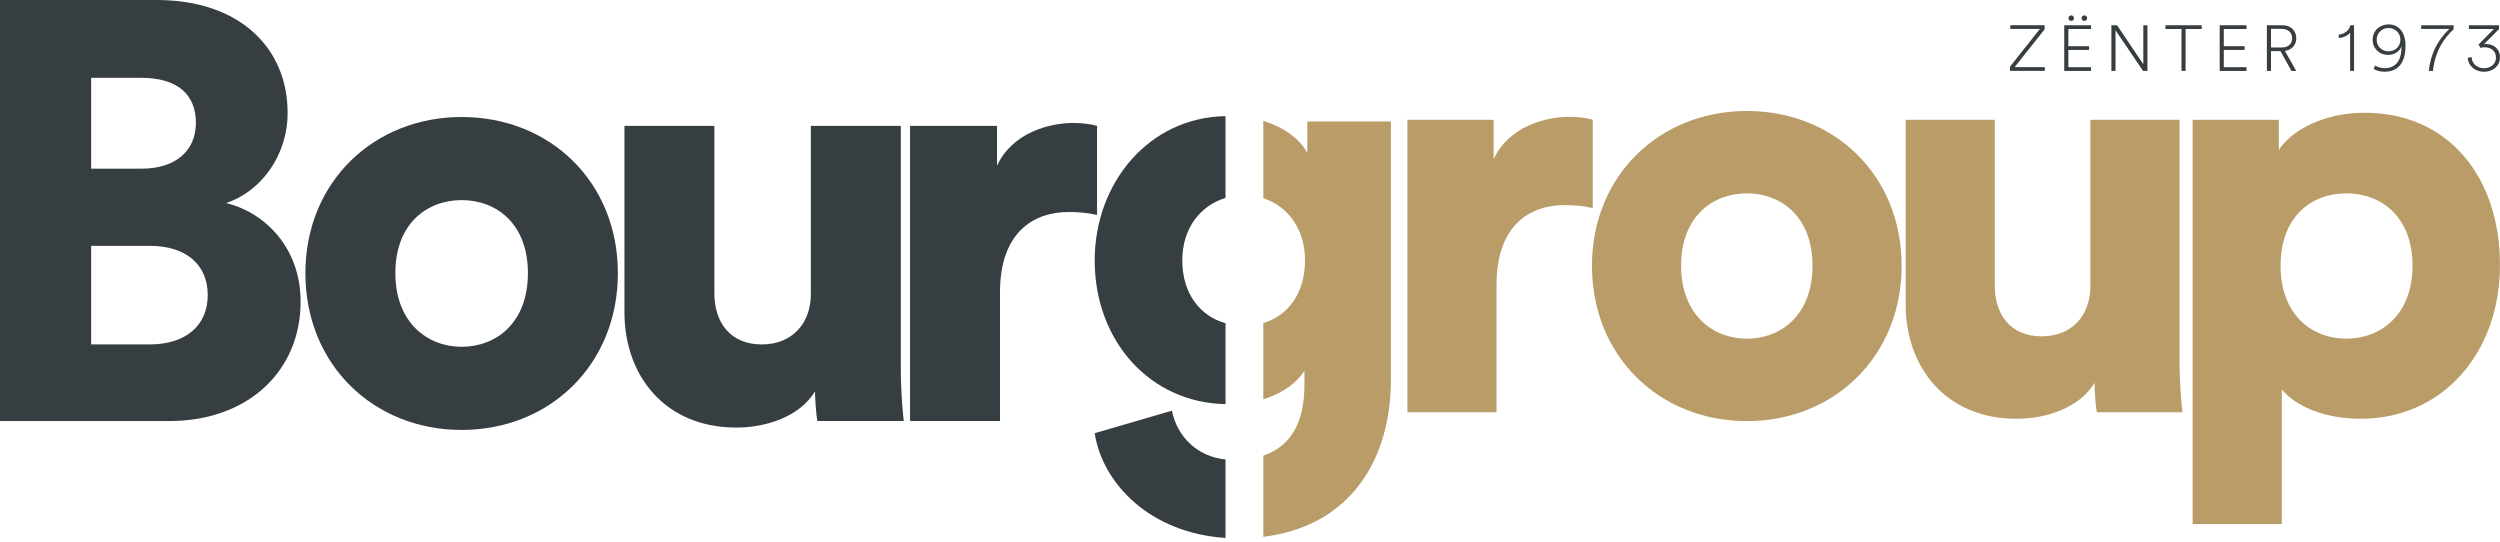 <svg width="120" height="26" viewBox="0 0 120 26" fill="none" xmlns="http://www.w3.org/2000/svg">
<path d="M96.478 3.404V3.203L97.914 1.39H96.496V1.211H98.142V1.406L96.702 3.223H98.15V3.403H96.477L96.478 3.404Z" fill="#373E42"/>
<path d="M99.083 1.212H100.371V1.392H99.281V2.217H100.276V2.397H99.281V3.225H100.371V3.405H99.083V1.212ZM99.419 0.738C99.493 0.738 99.552 0.797 99.552 0.872C99.552 0.946 99.493 1.005 99.419 1.005C99.345 1.005 99.286 0.946 99.286 0.872C99.286 0.797 99.345 0.738 99.419 0.738ZM100.048 0.738C100.122 0.738 100.181 0.797 100.181 0.872C100.181 0.946 100.122 1.005 100.048 1.005C99.974 1.005 99.915 0.946 99.915 0.872C99.915 0.797 99.974 0.738 100.048 0.738Z" fill="#373E42"/>
<path d="M102.867 3.404L101.545 1.456V3.404H101.347V1.212H101.619L102.879 3.082V1.212H103.076V3.404H102.867Z" fill="#373E42"/>
<path d="M104.908 1.392V3.404H104.711V1.392H103.941V1.212H105.682V1.392H104.908Z" fill="#373E42"/>
<path d="M106.545 1.212H107.833V1.392H106.742V2.217H107.738V2.397H106.742V3.225H107.833V3.405H106.545V1.212Z" fill="#373E42"/>
<path d="M109.463 2.455H109.008V3.404H108.81V1.212H109.572C109.963 1.212 110.222 1.484 110.222 1.836C110.222 2.155 110.009 2.399 109.676 2.442L110.218 3.404H109.99L109.463 2.455ZM109.541 2.278C109.83 2.278 110.024 2.102 110.024 1.836C110.024 1.57 109.83 1.387 109.541 1.387H109.008V2.277H109.541V2.278Z" fill="#373E42"/>
<path d="M112.805 3.404V1.567C112.71 1.697 112.47 1.821 112.261 1.823V1.663C112.553 1.638 112.766 1.443 112.818 1.212H112.994V3.404H112.805Z" fill="#373E42"/>
<path d="M114.62 2.637C114.244 2.637 113.887 2.358 113.887 1.907C113.887 1.456 114.247 1.171 114.65 1.171C115.122 1.171 115.464 1.526 115.464 2.191C115.464 3.017 115.11 3.444 114.451 3.444C114.278 3.444 114.062 3.394 113.936 3.31L114.007 3.147C114.117 3.218 114.299 3.271 114.454 3.271C114.997 3.271 115.27 2.912 115.273 2.259V2.213C115.206 2.457 114.938 2.637 114.62 2.637ZM114.648 1.344C114.352 1.344 114.081 1.567 114.081 1.904C114.081 2.241 114.342 2.463 114.648 2.463C114.954 2.463 115.219 2.244 115.219 1.904C115.219 1.564 114.947 1.344 114.648 1.344Z" fill="#373E42"/>
<path d="M117.773 1.407C117.36 1.79 116.892 2.384 116.781 3.404H116.584C116.694 2.297 117.277 1.669 117.57 1.388H116.217V1.212H117.773V1.407Z" fill="#373E42"/>
<path d="M119.999 2.758C119.999 3.163 119.666 3.445 119.234 3.445C118.802 3.445 118.473 3.161 118.451 2.78L118.636 2.737C118.651 3.077 118.929 3.275 119.236 3.275C119.563 3.275 119.807 3.059 119.807 2.765C119.807 2.443 119.56 2.27 119.267 2.27C119.197 2.27 119.132 2.279 119.062 2.298L118.969 2.137L119.703 1.393H118.507V1.213H119.953V1.393L119.232 2.122C119.269 2.116 119.309 2.113 119.337 2.113C119.676 2.113 120 2.329 120 2.759L119.999 2.758Z" fill="#373E42"/>
<path d="M109.525 25.155H105.246V5.75H109.384V7.191C109.975 6.287 111.495 5.412 113.494 5.412C117.548 5.412 119.998 8.519 119.998 12.728C119.998 16.937 117.239 20.1 113.326 20.1C111.524 20.1 110.172 19.479 109.526 18.688V25.156L109.525 25.155ZM115.801 12.755C115.801 10.411 114.309 9.281 112.621 9.281C110.933 9.281 109.468 10.411 109.468 12.755C109.468 15.099 110.96 16.257 112.621 16.257C114.282 16.257 115.801 15.099 115.801 12.755Z" fill="#B99C67"/>
<path d="M100.649 19.789C100.593 19.535 100.537 18.744 100.537 18.377C99.805 19.592 98.201 20.1 96.792 20.1C93.386 20.1 91.472 17.614 91.472 14.62V5.75H95.75V13.715C95.75 15.071 96.481 16.144 98.002 16.144C99.437 16.144 100.338 15.155 100.338 13.743V5.75H104.617V17.274C104.617 18.545 104.729 19.562 104.757 19.788H100.647L100.649 19.789Z" fill="#B99C67"/>
<path d="M83.847 16.258C85.479 16.258 87 15.128 87 12.756C87 10.384 85.48 9.282 83.847 9.282C82.213 9.282 80.694 10.384 80.694 12.756C80.694 15.128 82.242 16.258 83.847 16.258ZM83.847 5.327C88.041 5.327 91.278 8.406 91.278 12.756C91.278 17.106 88.041 20.213 83.847 20.213C79.652 20.213 76.415 17.106 76.415 12.756C76.415 8.406 79.681 5.327 83.847 5.327Z" fill="#B99C67"/>
<path d="M76.452 9.987C75.973 9.874 75.523 9.846 75.1 9.846C73.383 9.846 71.834 10.863 71.834 13.659V19.788H67.556V5.75H71.694V7.642C72.425 6.06 74.199 5.608 75.326 5.608C75.748 5.608 76.17 5.664 76.452 5.749V9.987Z" fill="#B99C67"/>
<path d="M52.658 6.043V10.319C52.176 10.205 51.721 10.177 51.295 10.177C49.562 10.177 48 11.202 48 14.024V20.209H43.682V6.043H47.858V7.953C48.597 6.357 50.386 5.901 51.523 5.901C51.948 5.901 52.375 5.958 52.658 6.043Z" fill="#373E42"/>
<path d="M39.235 20.209C39.178 19.953 39.121 19.154 39.121 18.784C38.382 20.01 36.763 20.523 35.342 20.523C31.905 20.523 29.973 18.015 29.973 14.994V6.043H34.291V14.081C34.291 15.449 35.03 16.533 36.564 16.533C38.013 16.533 38.921 15.535 38.921 14.11V6.043H43.239V17.672C43.239 18.955 43.353 19.981 43.381 20.209H39.233H39.235Z" fill="#373E42"/>
<path d="M22.159 16.646C23.806 16.646 25.34 15.506 25.34 13.111C25.34 10.717 23.806 9.605 22.159 9.605C20.511 9.605 18.977 10.717 18.977 13.111C18.977 15.506 20.54 16.646 22.159 16.646ZM22.159 5.616C26.391 5.616 29.658 8.723 29.658 13.113C29.658 17.502 26.391 20.637 22.159 20.637C17.926 20.637 14.659 17.502 14.659 13.113C14.659 8.723 17.954 5.616 22.159 5.616Z" fill="#373E42"/>
<path d="M0 0H7.528C11.505 0 13.806 2.308 13.806 5.415C13.806 7.496 12.499 9.207 10.851 9.748C12.669 10.175 14.43 11.858 14.43 14.48C14.43 17.787 11.93 20.21 8.123 20.21H0V0ZM4.375 8.095H6.818C8.381 8.095 9.403 7.269 9.403 5.901C9.403 4.533 8.522 3.734 6.761 3.734H4.375V8.095ZM4.375 16.532H7.187C8.92 16.532 9.971 15.619 9.971 14.166C9.971 12.713 8.949 11.801 7.187 11.801H4.375V16.533V16.532Z" fill="#373E42"/>
<path fill-rule="evenodd" clip-rule="evenodd" d="M60.638 25.767C64.906 25.241 66.763 21.962 66.763 18.229V5.831H62.751V7.342C62.478 6.818 61.803 6.152 60.639 5.806V9.513C61.784 9.887 62.641 10.96 62.641 12.501C62.641 14.042 61.847 15.148 60.639 15.506V19.163C61.631 18.863 62.278 18.319 62.613 17.803V18.458C62.613 20.377 61.886 21.45 60.639 21.87V25.768L60.638 25.767Z" fill="#B99C67"/>
<path fill-rule="evenodd" clip-rule="evenodd" d="M58.825 5.575C55.121 5.637 52.545 8.803 52.545 12.5C52.545 16.393 55.228 19.337 58.825 19.398V15.517C57.596 15.169 56.75 14.081 56.75 12.501C56.75 10.921 57.649 9.858 58.825 9.498V5.575ZM58.825 22.057C57.455 21.907 56.506 20.965 56.252 19.712L52.545 20.794C52.913 23.204 55.204 25.589 58.825 25.821V22.057Z" fill="#373E42"/>
</svg>

